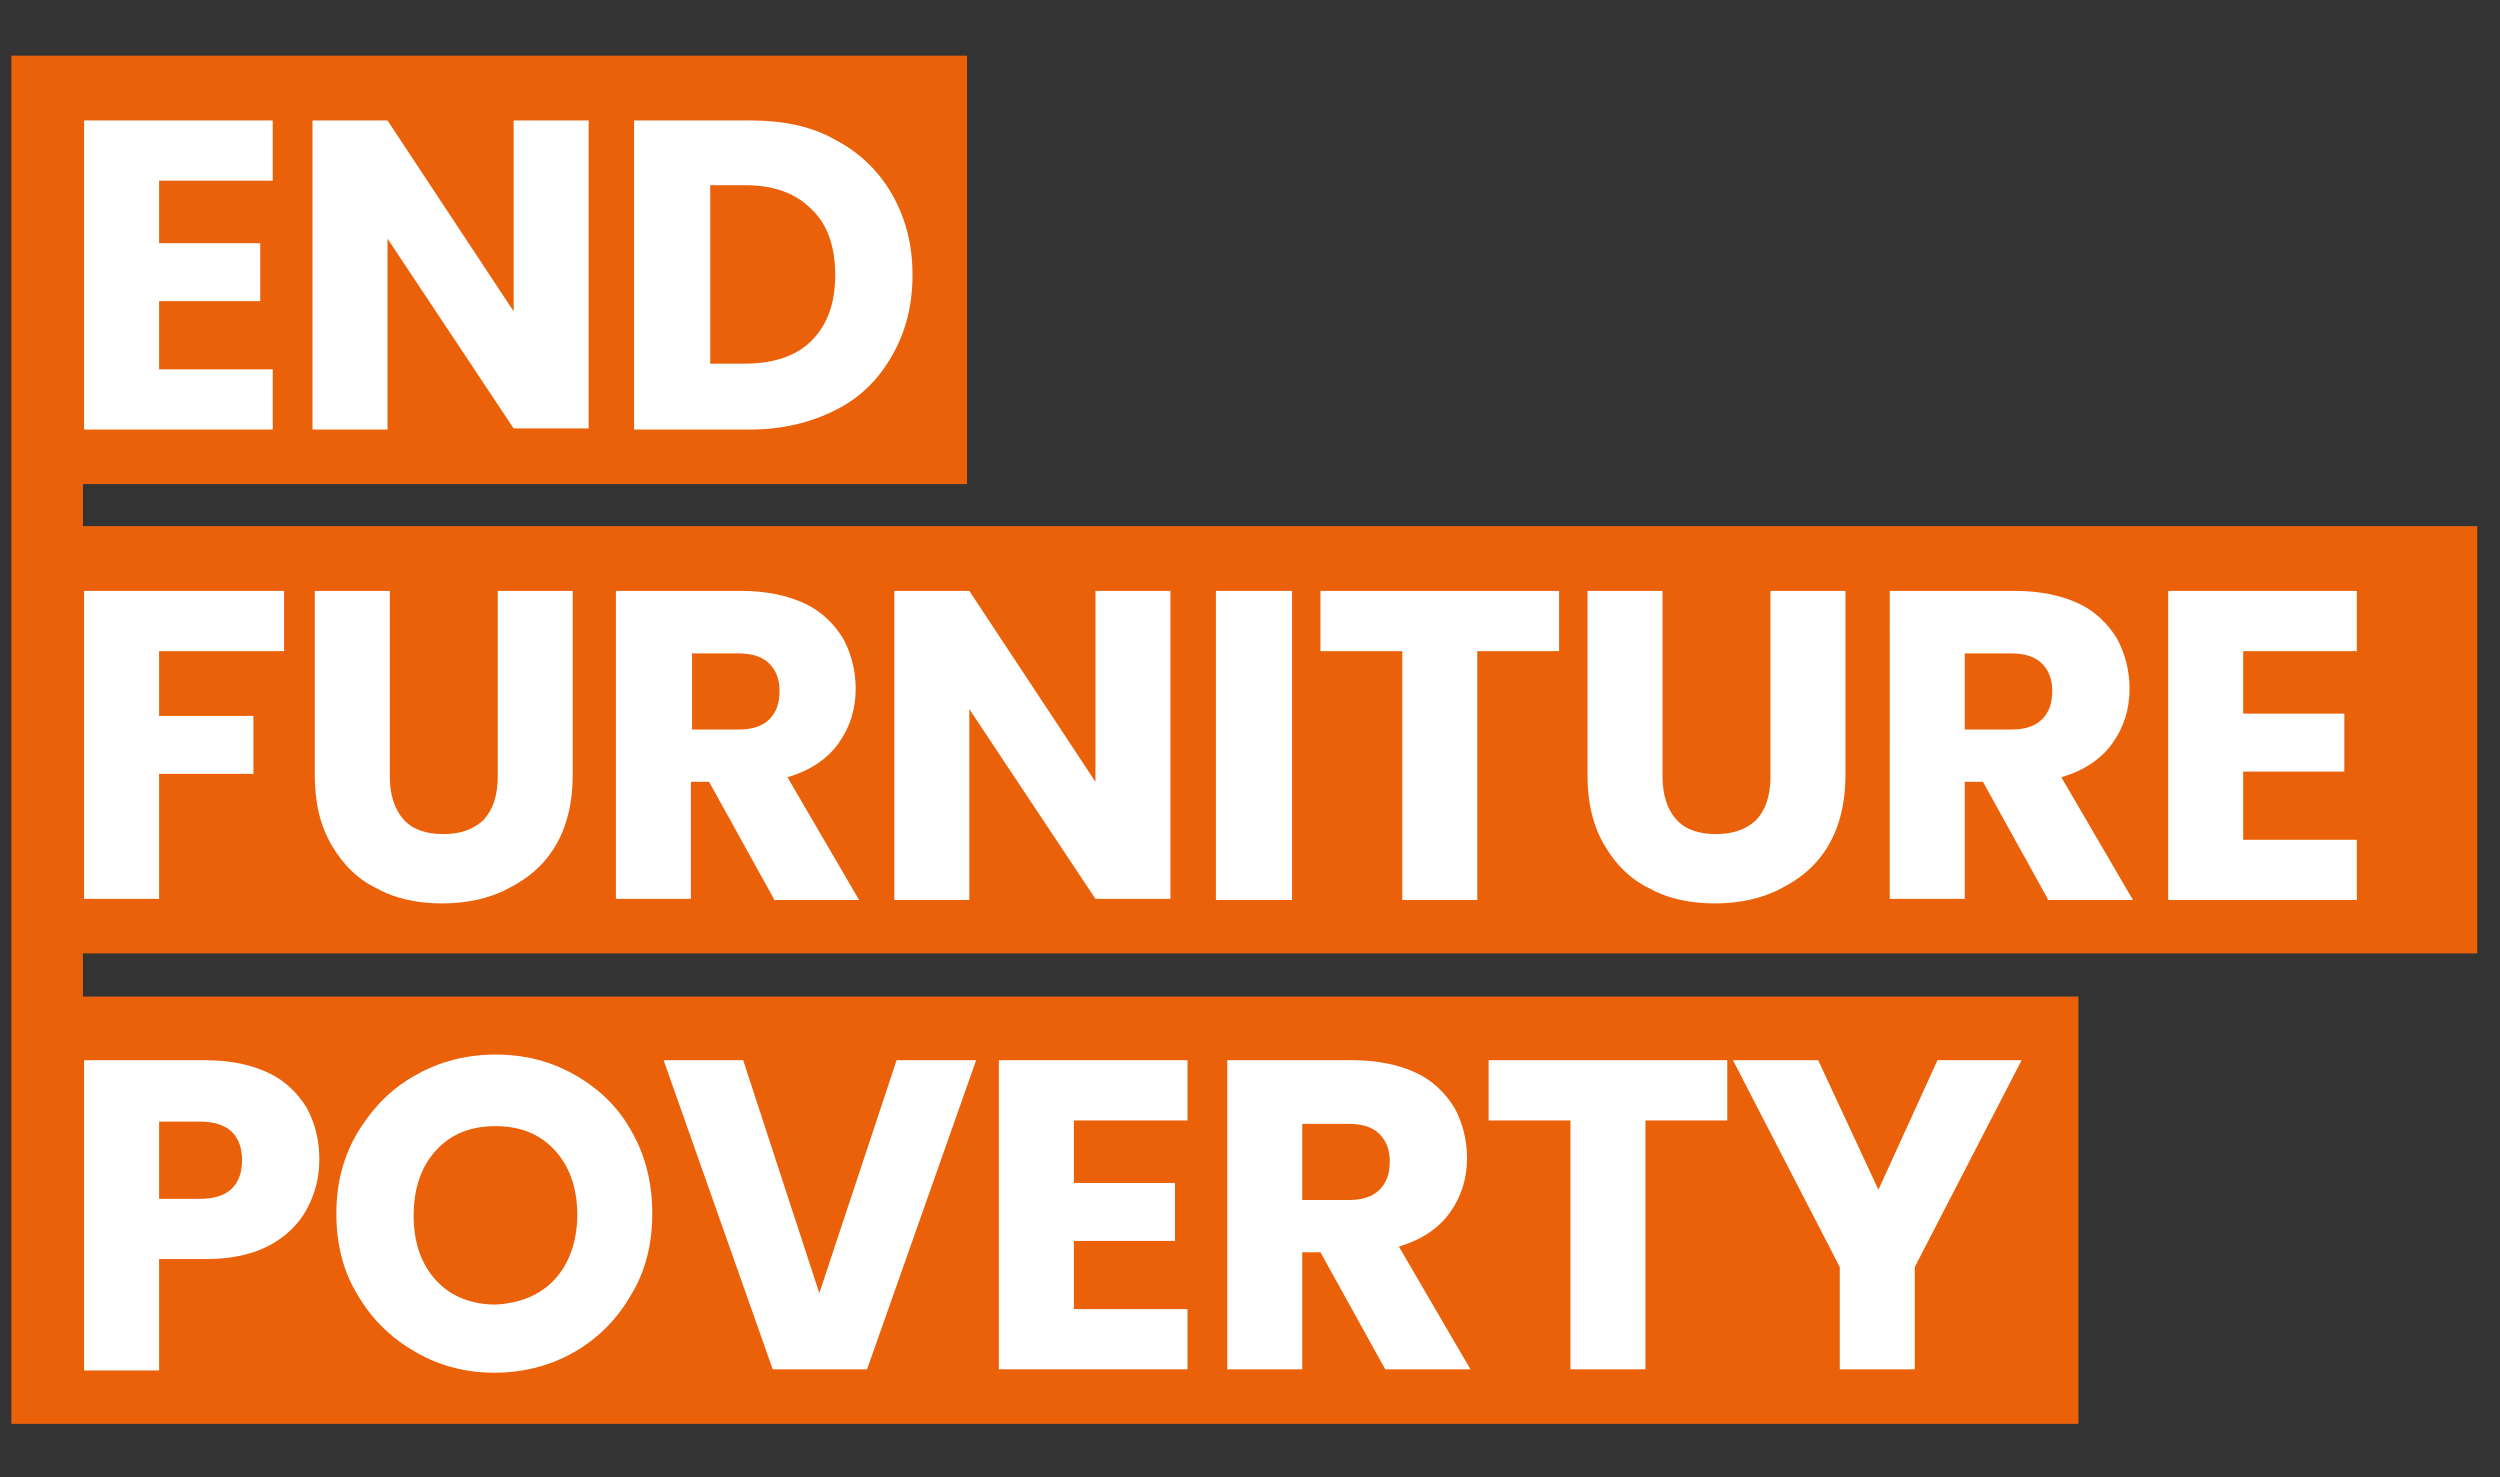 <?xml version="1.0" encoding="utf-8"?>
<!-- Generator: Adobe Illustrator 26.0.3, SVG Export Plug-In . SVG Version: 6.00 Build 0)  -->
<svg version="1.1" id="Layer_1" xmlns="http://www.w3.org/2000/svg" xmlns:xlink="http://www.w3.org/1999/xlink" x="0px" y="0px"
	 viewBox="0 0 220 130" style="enable-background:new 0 0 220 130;" xml:space="preserve">
<rect x="0" y="0" width="220" height="130" fill="#333333" stroke="none"/>
<style type="text/css">
	.st0{fill:#EB6109;}
	.st1{fill:#FFFFFF;}
</style>
<polygon class="st0" points="218,83.9 218,46.3 7.3,46.3 7.3,42.6 85.1,42.6 85.1,4.9 1,4.9 1,38.8 1,42.6 1,46.3 1,83.9 1,87.7 
	1,96.5 1,125.3 182.9,125.3 182.9,87.7 7.3,87.7 7.3,83.9 "/>
<g>
	<path class="st1" d="M14,15.9v5.5h8.9v5.1H14v6h10v5.3H7.4V10.6H24v5.3H14z"/>
	<path class="st1" d="M51.8,37.7h-6.6L34.1,21v16.8h-6.6V10.6h6.6l11.1,16.8V10.6h6.6V37.7z"/>
	<path class="st1" d="M73.5,12.3c2.1,1.1,3.8,2.7,5,4.8c1.2,2.1,1.8,4.4,1.8,7.1c0,2.7-0.6,5-1.8,7.1c-1.2,2.1-2.8,3.7-5,4.8
		c-2.2,1.1-4.7,1.7-7.5,1.7H55.8V10.6H66C68.9,10.6,71.4,11.1,73.5,12.3z M71.4,30c1.4-1.4,2.1-3.3,2.1-5.8c0-2.5-0.7-4.5-2.1-5.8
		c-1.4-1.4-3.3-2.1-5.8-2.1h-3.1V32h3.1C68.1,32,70.1,31.3,71.4,30z"/>
	<path class="st1" d="M25,52v5.3H14V63h8.3v5.1H14v11H7.4V52H25z"/>
	<path class="st1" d="M34.3,52v16.3c0,1.6,0.4,2.9,1.2,3.8c0.8,0.9,2,1.3,3.5,1.3c1.5,0,2.7-0.4,3.6-1.3c0.8-0.9,1.2-2.1,1.2-3.8V52
		h6.6v16.2c0,2.4-0.5,4.5-1.5,6.2c-1,1.7-2.4,2.9-4.2,3.8c-1.7,0.9-3.7,1.3-5.8,1.3c-2.1,0-4.1-0.4-5.7-1.3c-1.7-0.8-3-2.1-4-3.8
		c-1-1.7-1.5-3.7-1.5-6.2V52H34.3z"/>
	<path class="st1" d="M68.1,79.1l-5.7-10.3h-1.6v10.3h-6.6V52h11.1c2.1,0,4,0.4,5.5,1.1c1.5,0.7,2.6,1.8,3.4,3.1
		c0.7,1.3,1.1,2.8,1.1,4.4c0,1.8-0.5,3.4-1.5,4.8c-1,1.4-2.5,2.4-4.5,3l6.3,10.8H68.1z M60.9,64.2H65c1.2,0,2.1-0.3,2.7-0.9
		c0.6-0.6,0.9-1.4,0.9-2.5c0-1-0.3-1.8-0.9-2.4c-0.6-0.6-1.5-0.9-2.7-0.9h-4.1V64.2z"/>
	<path class="st1" d="M103,79.1h-6.6L85.3,62.4v16.8h-6.6V52h6.6l11.1,16.8V52h6.6V79.1z"/>
	<path class="st1" d="M113.7,52v27.2H107V52H113.7z"/>
	<path class="st1" d="M137.2,52v5.3H130v21.9h-6.6V57.3h-7.2V52H137.2z"/>
	<path class="st1" d="M146.3,52v16.3c0,1.6,0.4,2.9,1.2,3.8c0.8,0.9,2,1.3,3.5,1.3s2.7-0.4,3.6-1.3c0.8-0.9,1.2-2.1,1.2-3.8V52h6.6
		v16.2c0,2.4-0.5,4.5-1.5,6.2c-1,1.7-2.4,2.9-4.2,3.8c-1.7,0.9-3.7,1.3-5.8,1.3s-4.1-0.4-5.7-1.3c-1.7-0.8-3-2.1-4-3.8
		c-1-1.7-1.5-3.7-1.5-6.2V52H146.3z"/>
	<path class="st1" d="M180.2,79.1l-5.7-10.3h-1.6v10.3h-6.6V52h11.1c2.1,0,4,0.4,5.5,1.1c1.5,0.7,2.6,1.8,3.4,3.1
		c0.7,1.3,1.1,2.8,1.1,4.4c0,1.8-0.5,3.4-1.5,4.8c-1,1.4-2.5,2.4-4.5,3l6.3,10.8H180.2z M172.9,64.2h4.1c1.2,0,2.1-0.3,2.7-0.9
		c0.6-0.6,0.9-1.4,0.9-2.5c0-1-0.3-1.8-0.9-2.4c-0.6-0.6-1.5-0.9-2.7-0.9h-4.1V64.2z"/>
	<path class="st1" d="M197.4,57.3v5.5h8.9v5.1h-8.9v6h10v5.3h-16.6V52h16.6v5.3H197.4z"/>
	<path class="st1" d="M27,106.4c-0.7,1.3-1.8,2.4-3.3,3.2c-1.5,0.8-3.4,1.2-5.6,1.2H14v9.8H7.4V93.3h10.7c2.2,0,4,0.4,5.5,1.1
		c1.5,0.7,2.6,1.8,3.4,3.1c0.7,1.3,1.1,2.8,1.1,4.5C28.1,103.7,27.7,105.1,27,106.4z M20.4,104.6c0.6-0.6,0.9-1.4,0.9-2.5
		c0-1.1-0.3-1.9-0.9-2.5c-0.6-0.6-1.6-0.9-2.8-0.9H14v6.8h3.6C18.8,105.5,19.8,105.2,20.4,104.6z"/>
	<path class="st1" d="M36.6,119c-2.1-1.2-3.8-2.8-5.1-5c-1.3-2.1-1.9-4.5-1.9-7.2c0-2.7,0.6-5,1.9-7.2c1.3-2.1,2.9-3.8,5.1-5
		c2.1-1.2,4.5-1.8,7-1.8c2.6,0,4.9,0.6,7,1.8c2.1,1.2,3.8,2.8,5,5c1.2,2.1,1.8,4.5,1.8,7.2c0,2.7-0.6,5.1-1.9,7.2
		c-1.2,2.1-2.9,3.8-5,5c-2.1,1.2-4.5,1.8-7,1.8C41,120.8,38.7,120.2,36.6,119z M48.8,112.6c1.3-1.4,2-3.4,2-5.7c0-2.4-0.7-4.3-2-5.7
		c-1.3-1.4-3-2.1-5.2-2.1c-2.2,0-3.9,0.7-5.2,2.1c-1.3,1.4-2,3.3-2,5.8c0,2.4,0.7,4.3,2,5.7c1.3,1.4,3.1,2.1,5.2,2.1
		C45.7,114.7,47.5,114,48.8,112.6z"/>
	<path class="st1" d="M85.9,93.3l-9.6,27.2H68l-9.6-27.2h7l6.7,20.5l6.8-20.5H85.9z"/>
	<path class="st1" d="M94.5,98.6v5.5h8.9v5.1h-8.9v6h10v5.3H87.9V93.3h16.6v5.3H94.5z"/>
	<path class="st1" d="M121.9,120.5l-5.7-10.3h-1.6v10.3H108V93.3h11.1c2.1,0,4,0.4,5.5,1.1c1.5,0.7,2.6,1.8,3.4,3.1
		c0.7,1.3,1.1,2.8,1.1,4.4c0,1.8-0.5,3.4-1.5,4.8c-1,1.4-2.5,2.4-4.5,3l6.3,10.8H121.9z M114.6,105.6h4.1c1.2,0,2.1-0.3,2.7-0.9
		c0.6-0.6,0.9-1.4,0.9-2.5c0-1-0.3-1.8-0.9-2.4c-0.6-0.6-1.5-0.9-2.7-0.9h-4.1V105.6z"/>
	<path class="st1" d="M152,93.3v5.3h-7.2v21.9h-6.6V98.6H131v-5.3H152z"/>
	<path class="st1" d="M177.9,93.3l-9.4,18.2v9h-6.6v-9l-9.4-18.2h7.5l5.3,11.4l5.2-11.4H177.9z"/>
</g>
</svg>